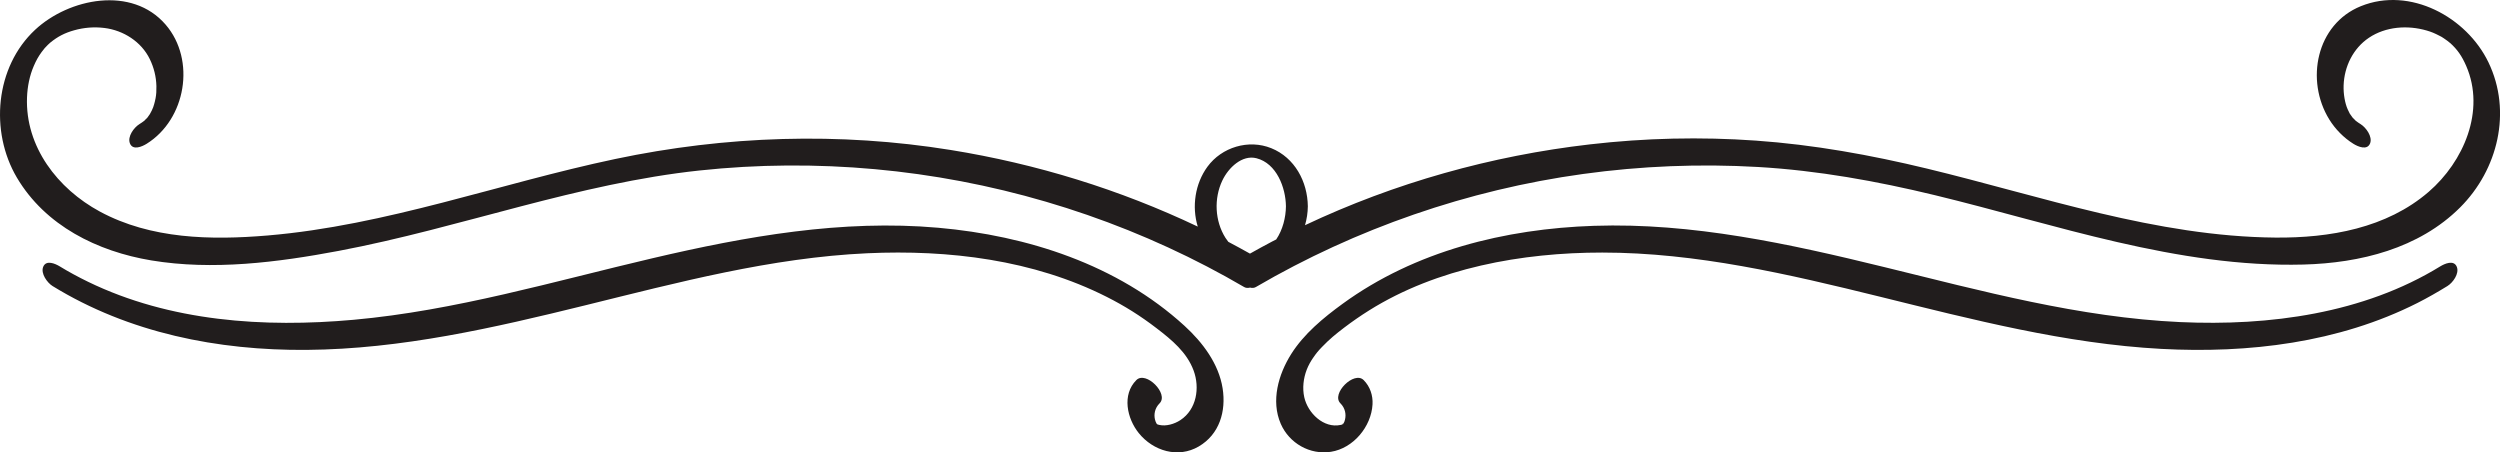 <?xml version="1.0" encoding="UTF-8"?><svg xmlns="http://www.w3.org/2000/svg" xmlns:xlink="http://www.w3.org/1999/xlink" height="103.3" preserveAspectRatio="xMidYMid meet" version="1.0" viewBox="0.0 0.0 570.8 103.3" width="570.8" zoomAndPan="magnify"><defs><clipPath id="a"><path d="M 0 0 L 570.809 0 L 570.809 103.281 L 0 103.281 Z M 0 0"/></clipPath></defs><g><g clip-path="url(#a)" id="change1_1"><path d="M 560.945 60.938 C 561.547 62.473 560.039 64.547 558.793 65.312 C 556.551 66.688 554.273 68 551.922 69.188 C 533.965 78.262 513.359 80.727 493.473 79.66 C 471.605 78.484 450.316 72.945 429.145 67.723 C 408.379 62.602 387.332 57.668 365.82 57.664 C 347.473 57.66 328.082 61.184 312.633 70.848 C 310.648 72.09 308.723 73.422 306.859 74.84 C 304.906 76.336 303.57 77.418 301.82 79.238 C 300.91 80.188 300.527 80.648 299.742 81.797 C 299.242 82.527 298.742 83.41 298.359 84.391 C 297.598 86.344 297.332 88.617 297.785 90.672 C 298.586 94.332 302.242 97.852 306.078 97.023 C 306.488 96.934 306.238 96.992 306.441 96.918 C 306.473 96.906 306.559 96.863 306.645 96.82 C 306.641 96.828 306.641 96.832 306.637 96.84 C 306.469 97.133 306.566 96.977 306.664 96.812 C 306.828 96.73 306.977 96.652 306.723 96.781 C 306.695 96.797 306.684 96.801 306.664 96.809 C 306.668 96.805 306.672 96.805 306.672 96.801 C 306.66 96.805 306.656 96.809 306.648 96.812 C 306.645 96.816 306.645 96.816 306.645 96.82 C 306.613 96.836 306.594 96.844 306.59 96.844 C 306.367 96.941 306.816 96.477 306.656 96.793 C 306.664 96.789 306.676 96.781 306.688 96.777 C 306.73 96.707 306.77 96.641 306.789 96.609 C 306.801 96.586 306.805 96.582 306.812 96.566 C 306.715 96.727 306.551 96.996 306.859 96.461 C 306.879 96.422 306.934 96.297 306.969 96.219 C 307.016 96.074 307.059 95.926 307.094 95.781 C 307.375 94.633 307.156 93.195 306.043 92.086 C 303.863 89.902 309.18 84.613 311.348 86.781 C 312.809 88.242 313.492 90.277 313.375 92.328 C 313.09 97.418 308.996 102.344 303.891 103.152 C 299.09 103.914 294.352 101.203 292.422 96.762 C 290.141 91.508 291.895 85.465 294.793 80.855 C 297.715 76.215 302.145 72.566 306.531 69.371 C 323.113 57.289 343.676 52.23 363.938 51.559 C 386.418 50.809 408.547 55.672 430.254 60.988 C 452.496 66.43 474.781 72.492 497.77 73.539 C 518.133 74.469 539.633 71.59 557.137 60.832 C 558.164 60.203 560.281 59.25 560.945 60.938 Z M 279.148 88.656 C 279.973 93.883 278.445 99.16 273.695 101.938 C 268.98 104.695 263.305 102.973 260.004 98.883 C 257.316 95.555 256.121 90.113 259.453 86.781 C 261.633 84.602 266.926 89.914 264.758 92.086 C 263.645 93.195 263.426 94.633 263.703 95.781 C 263.715 95.828 263.816 96.137 263.859 96.281 C 263.914 96.395 263.992 96.562 264.012 96.598 C 264.023 96.621 264.023 96.625 264.031 96.641 C 264.055 96.672 264.066 96.691 264.098 96.734 C 264.094 96.73 264.09 96.73 264.086 96.727 C 264.094 96.734 264.102 96.738 264.105 96.746 C 264.113 96.754 264.117 96.758 264.121 96.766 C 264.105 96.75 264.094 96.738 264.074 96.723 C 264.082 96.746 264.07 96.734 264.055 96.711 C 264.023 96.699 264 96.688 263.965 96.672 C 263.996 96.684 264.066 96.727 264.129 96.77 C 264.148 96.797 264.172 96.824 264.191 96.848 C 264.18 96.84 264.16 96.832 264.137 96.82 C 264.156 96.828 264.184 96.848 264.199 96.855 C 264.305 96.965 264.395 97.023 264.238 96.871 C 264.406 96.957 264.484 96.965 264.723 97.023 C 266.219 97.371 268.133 96.828 269.516 95.914 C 273.215 93.473 273.988 88.551 272.523 84.594 C 270.984 80.434 267.52 77.59 264.105 74.969 C 260.367 72.098 256.777 69.852 252.699 67.789 C 235.93 59.309 216.637 56.977 198.02 57.824 C 176.125 58.824 154.809 64.488 133.633 69.707 C 112.766 74.852 91.629 79.715 70.031 79.887 C 49.746 80.051 29.438 76.023 12.004 65.312 C 10.793 64.566 9.258 62.457 9.855 60.938 C 10.512 59.266 12.609 60.188 13.664 60.832 C 15.609 62.027 17.914 63.273 20.113 64.34 C 38.832 73.43 60.316 74.859 80.762 73.012 C 103.98 70.914 126.449 64.238 149.062 58.941 C 170.398 53.945 192.242 50.062 214.223 52 C 234.559 53.797 255.148 60.406 270.453 74.398 C 274.562 78.152 278.258 83.027 279.148 88.656 Z M 279.797 54.305 C 277.367 50.457 277.137 45.336 279.074 41.238 C 280.488 38.242 283.625 35.305 286.863 36.125 C 291.48 37.293 293.555 42.855 293.605 47.109 C 293.574 49.668 292.875 52.477 291.383 54.672 C 291.086 54.824 290.785 54.969 290.492 55.125 C 288.777 56.023 287.082 56.957 285.395 57.906 C 283.758 56.988 282.109 56.09 280.449 55.215 C 280.219 54.926 279.996 54.621 279.797 54.305 Z M 568.16 14.227 C 563.172 3.879 550.254 -3.133 539.031 1.41 C 528.82 5.543 526.328 18.375 531.812 27.262 C 533.188 29.488 535.109 31.453 537.332 32.836 C 538.383 33.488 540.488 34.398 541.141 32.73 C 541.738 31.207 540.199 29.105 538.992 28.355 C 538.578 28.102 538.18 27.828 537.801 27.527 C 537.863 27.555 537.426 27.137 537.156 26.863 C 537.121 26.789 536.652 26.168 536.551 26.016 C 536.523 25.977 536.516 25.965 536.5 25.945 C 536.48 25.906 536.469 25.883 536.445 25.832 C 536.301 25.535 536.148 25.25 536.016 24.949 C 535.398 23.559 535.027 21.457 535.094 19.5 C 535.238 15.207 537.258 11.051 540.867 8.625 C 544.711 6.047 549.703 5.703 554.062 6.969 C 555.145 7.281 555.887 7.598 556.977 8.164 C 557.52 8.445 557.398 8.363 557.984 8.754 C 558.246 8.93 558.508 9.109 558.762 9.301 C 558.855 9.367 559.484 9.891 559.453 9.848 C 561.082 11.328 562.094 12.785 563.082 15.051 C 567.535 25.289 562.488 36.914 554.523 43.793 C 544.902 52.105 531.906 54.352 519.551 54.246 C 492.312 54.012 466.176 44.824 439.969 38.492 C 427.109 35.383 414.102 33.035 400.891 32.102 C 388.281 31.211 375.586 31.512 363.027 32.961 C 340.527 35.555 318.441 41.742 297.961 51.418 C 298.363 50.027 298.59 48.574 298.605 47.109 C 298.539 41.48 295.625 36 290.25 33.832 C 285.07 31.742 278.953 33.602 275.684 38.066 C 272.859 41.934 272.078 47.164 273.473 51.738 C 255.645 43.258 236.629 37.406 217.105 34.25 C 191.637 30.137 165.695 30.98 140.473 36.301 C 113.996 41.883 88.219 51.48 61.109 53.766 C 48.195 54.852 34.457 54.609 22.781 48.293 C 13.18 43.098 5.738 33.512 6.168 22.215 C 6.262 19.777 6.754 17.27 7.719 15.051 C 8.27 13.781 8.766 12.895 9.496 11.895 C 9.613 11.73 10.23 10.98 10.207 10.988 C 10.438 10.734 10.676 10.484 10.922 10.242 C 10.996 10.172 11.469 9.754 11.469 9.738 C 13.184 8.34 14.777 7.52 16.922 6.918 C 19.184 6.281 21.508 6.098 23.844 6.387 C 28.184 6.926 32.266 9.516 34.199 13.492 C 35.145 15.434 35.66 17.516 35.711 19.668 C 35.734 20.699 35.684 21.57 35.52 22.434 C 35.426 22.922 35.312 23.406 35.172 23.883 C 35.191 23.816 35.02 24.336 34.98 24.477 C 34.902 24.652 34.703 25.133 34.648 25.246 C 34.578 25.398 34.242 25.988 34.223 26.047 C 34.027 26.32 33.672 26.797 33.652 26.855 C 33.383 27.125 32.934 27.559 33.004 27.527 C 32.621 27.824 32.223 28.102 31.809 28.355 C 30.57 29.129 29.055 31.191 29.66 32.73 C 30.32 34.414 32.445 33.473 33.469 32.836 C 42.449 27.258 44.77 13.715 37.828 5.637 C 30.117 -3.328 15.746 -0.395 8.016 6.801 C -1.113 15.297 -2.359 30.027 3.848 40.539 C 10.355 51.551 22.262 57.41 34.527 59.453 C 48.605 61.797 63.398 59.902 77.309 57.285 C 91.367 54.637 105.141 50.711 118.977 47.105 C 132.383 43.609 145.914 40.402 159.715 38.926 C 173.008 37.504 186.441 37.418 199.75 38.625 C 226.16 41.02 252.098 48.598 275.613 60.863 C 278.469 62.352 281.289 63.914 284.07 65.539 C 284.477 65.773 284.938 65.785 285.41 65.664 C 285.879 65.781 286.332 65.77 286.73 65.539 C 309.625 52.172 335.18 43.344 361.445 39.723 C 374.688 37.895 388.109 37.352 401.457 38.129 C 415.086 38.93 428.469 41.344 441.723 44.551 C 469.328 51.238 497.141 61.152 525.914 60.402 C 538.836 60.066 552.285 56.758 561.691 47.367 C 570.324 38.75 573.582 25.469 568.16 14.227" fill="#211d1d"/></g></g></svg>